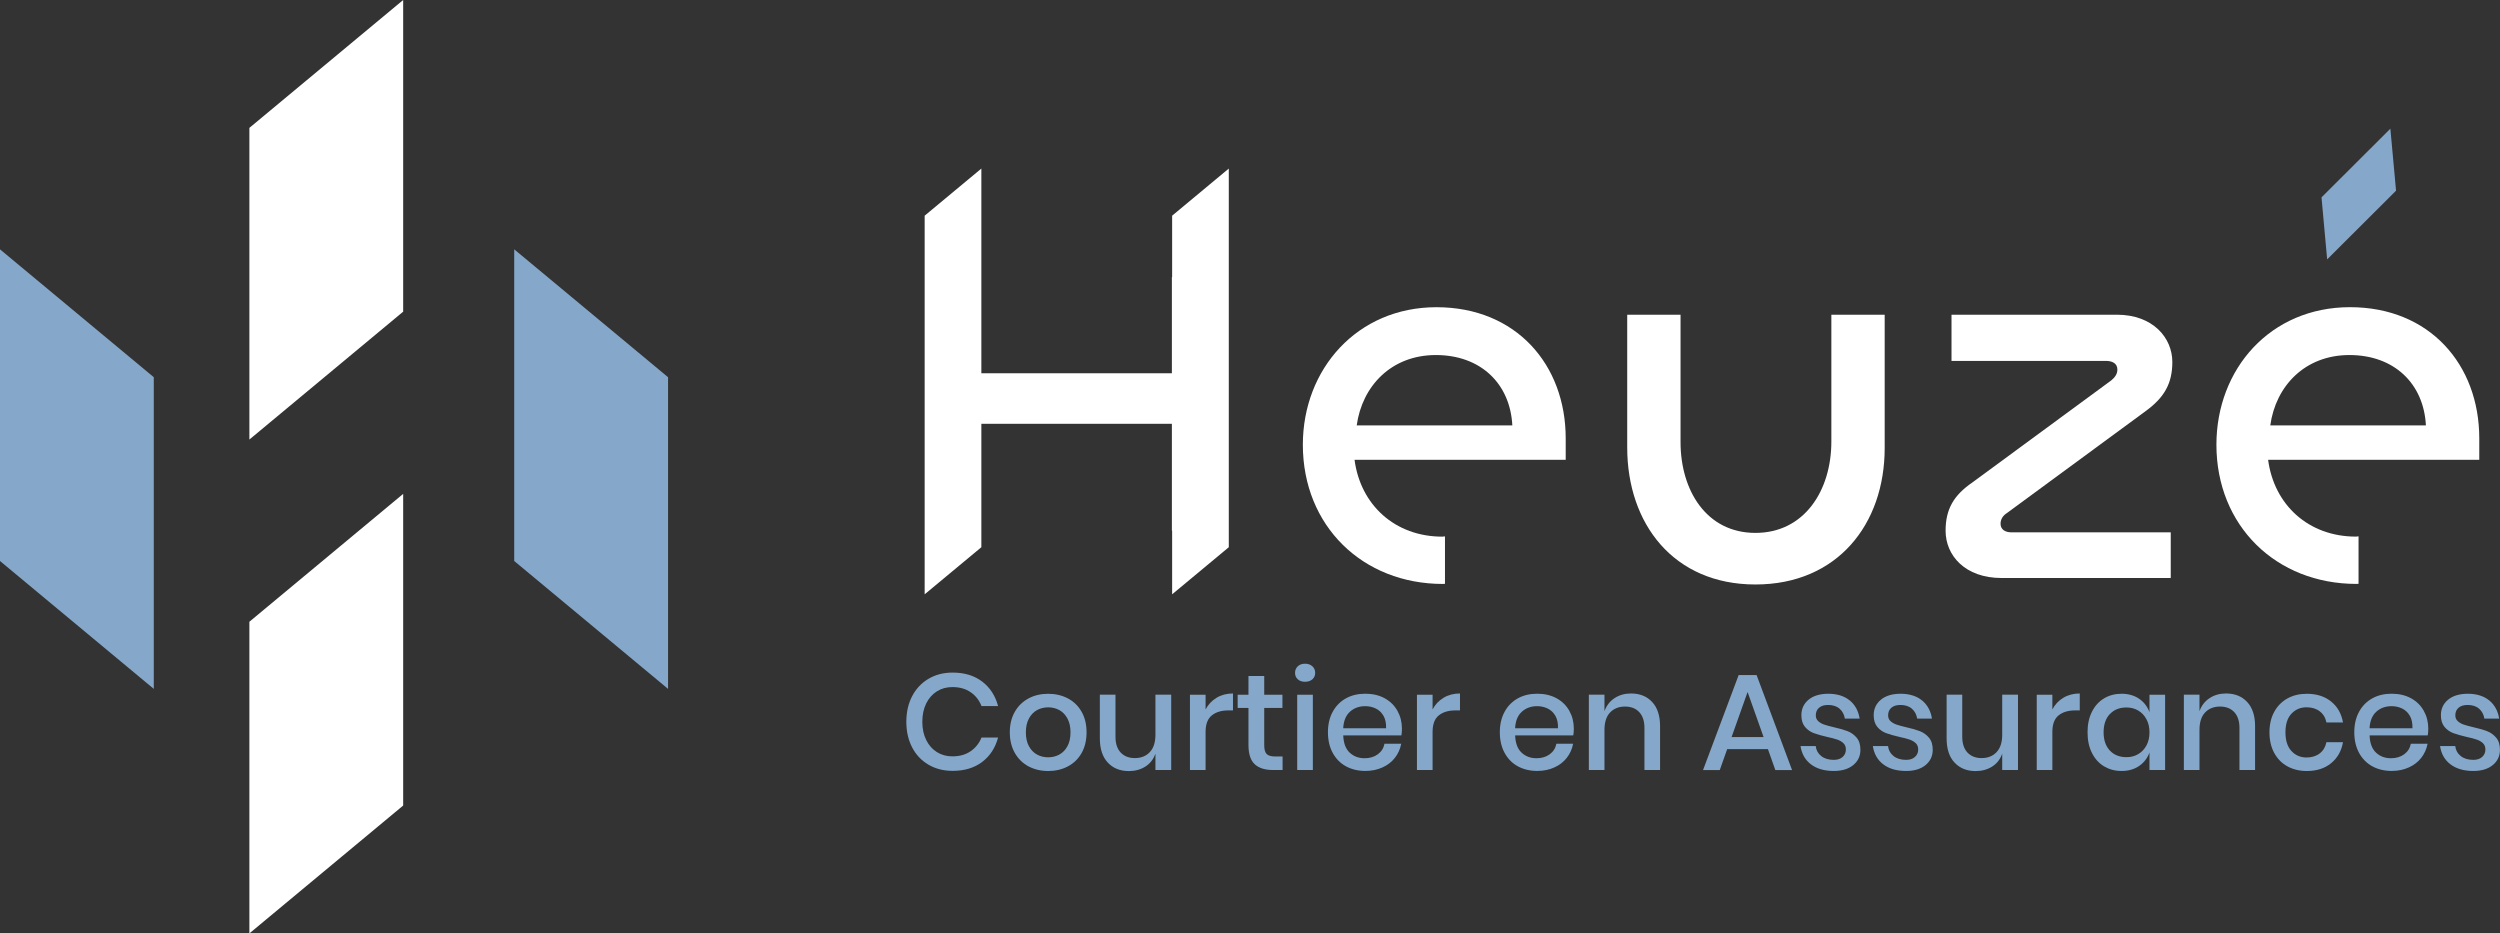 <svg width="458" height="171" viewBox="0 0 458 171" fill="none" xmlns="http://www.w3.org/2000/svg">
<rect x="0" y="0" width="458" height="171" fill="#333333" stroke="none"/>
<g clip-path="url(#clip0_1_4)">
<path d="M335.504 80.892C335.504 89.856 330.57 97.627 321.593 97.627C312.615 97.627 307.876 89.849 307.876 80.989V57.661H298.106V81.974C298.106 95.95 306.59 107.077 321.593 107.077C336.595 107.077 345.274 96.047 345.274 82.071V57.654H335.504V80.885V80.892Z" fill="white"/>
<path d="M367.683 93.981L393.136 75.277C396.492 72.816 397.972 70.257 397.972 66.32C397.972 61.89 394.422 57.654 387.807 57.654H357.517V66.119H385.833C387.015 66.119 387.904 66.611 387.904 67.693C387.904 68.483 387.508 69.072 386.82 69.662L361.366 88.366C357.913 90.73 356.433 93.288 356.433 97.226C356.433 101.753 359.984 105.891 366.696 105.891H397.68V97.524H368.475C367.391 97.524 366.501 97.031 366.501 95.95C366.501 95.166 366.897 94.473 367.683 93.981Z" fill="white"/>
<path d="M438.954 34.934L437.915 23.575L425.302 36.158L426.334 47.518L438.954 34.934Z" fill="#85A8CA"/>
<path d="M214.735 50.757L214.689 50.782V68.386H179.784V30.88L169.398 39.513V108.877L179.784 100.25V77.641H214.689V97.219L214.735 97.2V108.877L225.115 100.25V30.88L214.735 39.513V50.757Z" fill="white"/>
<path d="M263.155 56.281C248.653 56.281 238.682 67.602 238.682 81.481C238.682 96.345 249.633 106.979 264.337 106.979C264.467 106.979 264.59 106.96 264.72 106.954V98.262C264.558 98.262 264.408 98.314 264.239 98.314C255.554 98.314 249.244 92.504 248.153 84.24H286.837V80.303C286.837 66.818 277.755 56.281 263.155 56.281ZM248.549 77.939C249.536 70.75 254.866 65.044 263.052 65.044C271.237 65.044 276.664 70.257 277.06 77.939H248.543H248.549Z" fill="white"/>
<path d="M454.202 80.296C454.202 66.812 445.121 56.275 430.521 56.275C415.922 56.275 406.048 67.596 406.048 81.475C406.048 96.338 416.999 106.973 431.703 106.973C431.832 106.973 431.956 106.954 432.086 106.947V98.255C431.923 98.255 431.774 98.307 431.605 98.307C422.92 98.307 416.61 92.498 415.519 84.234H454.202V80.296ZM415.915 77.939C416.902 70.75 422.231 65.044 430.417 65.044C438.603 65.044 444.03 70.257 444.426 77.939H415.909H415.915Z" fill="white"/>
<path d="M28.173 126.202L0 102.776V45.679L28.173 69.105V126.202Z" fill="#85A8CA"/>
<path d="M122.386 126.202L94.206 102.776V45.679L122.386 69.105V126.202Z" fill="#85A8CA"/>
<path d="M45.688 80.523L73.861 57.097V0L45.688 23.426V80.523Z" fill="white"/>
<path d="M45.688 171L73.861 147.574V90.477L45.688 113.903V171Z" fill="white"/>
<path d="M179.94 124.868C181.381 125.969 182.348 127.465 182.848 129.349H179.81C179.395 128.281 178.726 127.432 177.817 126.811C176.908 126.182 175.792 125.872 174.468 125.872C173.416 125.872 172.475 126.131 171.644 126.649C170.813 127.167 170.164 127.905 169.683 128.864C169.209 129.822 168.969 130.943 168.969 132.231C168.969 133.52 169.209 134.615 169.683 135.573C170.157 136.532 170.813 137.27 171.644 137.788C172.475 138.306 173.416 138.566 174.468 138.566C175.792 138.566 176.908 138.255 177.817 137.626C178.726 136.998 179.395 136.163 179.81 135.114H182.848C182.348 136.998 181.375 138.488 179.94 139.582C178.499 140.677 176.694 141.221 174.519 141.221C172.845 141.221 171.365 140.839 170.079 140.081C168.794 139.323 167.794 138.261 167.093 136.901C166.392 135.541 166.041 133.987 166.041 132.231C166.041 130.476 166.392 128.922 167.093 127.562C167.794 126.202 168.794 125.14 170.079 124.369C171.365 123.605 172.845 123.216 174.519 123.216C176.694 123.216 178.499 123.767 179.94 124.868Z" fill="#85A8CA"/>
<path d="M195.643 127.95C196.714 128.52 197.552 129.336 198.155 130.405C198.759 131.474 199.058 132.724 199.058 134.161C199.058 135.599 198.759 136.875 198.155 137.944C197.552 139.012 196.714 139.828 195.643 140.398C194.572 140.968 193.371 141.247 192.027 141.247C190.683 141.247 189.489 140.962 188.424 140.398C187.36 139.828 186.522 139.006 185.912 137.931C185.302 136.856 184.997 135.599 184.997 134.161C184.997 132.724 185.302 131.474 185.912 130.405C186.522 129.336 187.36 128.52 188.424 127.95C189.489 127.381 190.69 127.102 192.027 127.102C193.365 127.102 194.572 127.387 195.643 127.95ZM189.995 130.081C189.379 130.418 188.879 130.93 188.502 131.623C188.126 132.316 187.938 133.164 187.938 134.161C187.938 135.159 188.126 136.033 188.502 136.713C188.879 137.4 189.379 137.905 189.995 138.242C190.612 138.578 191.294 138.74 192.027 138.74C192.761 138.74 193.442 138.572 194.059 138.242C194.676 137.905 195.176 137.4 195.552 136.713C195.929 136.027 196.117 135.178 196.117 134.161C196.117 133.145 195.929 132.316 195.552 131.623C195.176 130.93 194.676 130.418 194.059 130.081C193.442 129.751 192.761 129.583 192.027 129.583C191.294 129.583 190.612 129.751 189.995 130.081Z" fill="#85A8CA"/>
<path d="M214.566 127.27V141.065H211.677V138.06C211.327 139.077 210.716 139.867 209.847 140.424C208.977 140.981 207.964 141.26 206.809 141.26C205.205 141.26 203.913 140.742 202.946 139.705C201.979 138.669 201.492 137.192 201.492 135.275V127.264H204.355V134.978C204.355 136.227 204.673 137.192 205.309 137.866C205.945 138.54 206.815 138.883 207.919 138.883C209.022 138.883 209.97 138.514 210.652 137.782C211.34 137.05 211.677 135.981 211.677 134.576V127.264H214.566V127.27Z" fill="#85A8CA"/>
<path d="M222.869 127.834C223.739 127.309 224.745 127.044 225.881 127.044V130.146H225.03C223.778 130.146 222.765 130.45 222.005 131.059C221.246 131.668 220.863 132.672 220.863 134.077V141.065H218V127.27H220.863V129.971C221.33 129.071 221.999 128.359 222.869 127.834Z" fill="#85A8CA"/>
<path d="M234.969 138.585V141.065H233.21C231.736 141.065 230.62 140.709 229.86 140.003C229.101 139.297 228.718 138.112 228.718 136.461V129.699H226.738V127.27H228.718V123.838H231.606V127.27H234.943V129.699H231.606V136.506C231.606 137.29 231.756 137.834 232.048 138.132C232.34 138.429 232.853 138.585 233.593 138.585H234.975H234.969Z" fill="#85A8CA"/>
<path d="M237.754 122.063C238.091 121.746 238.533 121.591 239.085 121.591C239.636 121.591 240.084 121.752 240.428 122.063C240.772 122.374 240.941 122.782 240.941 123.268C240.941 123.754 240.772 124.142 240.428 124.447C240.084 124.751 239.636 124.9 239.085 124.9C238.533 124.9 238.091 124.751 237.754 124.447C237.416 124.142 237.254 123.754 237.254 123.268C237.254 122.782 237.423 122.381 237.754 122.063ZM240.513 127.27V141.065H237.65V127.27H240.513Z" fill="#85A8CA"/>
<path d="M256.722 134.731H246.083C246.134 136.15 246.524 137.199 247.264 137.885C247.998 138.572 248.913 138.909 249.997 138.909C250.951 138.909 251.756 138.669 252.418 138.183C253.08 137.698 253.483 137.056 253.639 136.253H256.703C256.521 137.218 256.132 138.08 255.547 138.831C254.963 139.582 254.204 140.172 253.262 140.593C252.327 141.02 251.282 141.234 250.127 141.234C248.79 141.234 247.608 140.949 246.576 140.385C245.544 139.822 244.739 138.999 244.155 137.931C243.57 136.862 243.278 135.599 243.278 134.149C243.278 132.698 243.57 131.461 244.155 130.392C244.739 129.323 245.55 128.507 246.576 127.938C247.602 127.368 248.79 127.089 250.127 127.089C251.464 127.089 252.665 127.368 253.678 127.925C254.69 128.482 255.469 129.252 256.015 130.23C256.56 131.208 256.833 132.296 256.833 133.494C256.833 133.961 256.8 134.369 256.735 134.718L256.722 134.731ZM253.47 131.163C253.126 130.554 252.659 130.101 252.061 129.809C251.464 129.518 250.821 129.369 250.114 129.369C248.991 129.369 248.056 129.712 247.303 130.392C246.55 131.079 246.141 132.089 246.076 133.423H253.931C253.963 132.523 253.808 131.765 253.47 131.156V131.163Z" fill="#85A8CA"/>
<path d="M264.454 127.834C265.324 127.309 266.33 127.044 267.466 127.044V130.146H266.615C265.363 130.146 264.35 130.45 263.59 131.059C262.831 131.668 262.448 132.672 262.448 134.077V141.065H259.585V127.27H262.448V129.971C262.915 129.071 263.584 128.359 264.454 127.834Z" fill="#85A8CA"/>
<path d="M288.213 134.731H277.573C277.625 136.15 278.015 137.199 278.755 137.885C279.488 138.572 280.403 138.909 281.488 138.909C282.442 138.909 283.247 138.669 283.909 138.183C284.571 137.698 284.974 137.056 285.129 136.253H288.193C288.012 137.218 287.622 138.08 287.038 138.831C286.454 139.582 285.694 140.172 284.753 140.593C283.818 141.02 282.773 141.234 281.617 141.234C280.28 141.234 279.099 140.949 278.067 140.385C277.034 139.822 276.229 138.999 275.645 137.931C275.061 136.862 274.769 135.599 274.769 134.149C274.769 132.698 275.061 131.461 275.645 130.392C276.229 129.323 277.041 128.507 278.067 127.938C279.092 127.368 280.28 127.089 281.617 127.089C282.955 127.089 284.156 127.368 285.168 127.925C286.181 128.482 286.96 129.252 287.505 130.23C288.051 131.208 288.323 132.296 288.323 133.494C288.323 133.961 288.291 134.369 288.226 134.718L288.213 134.731ZM284.961 131.163C284.617 130.554 284.149 130.101 283.552 129.809C282.955 129.518 282.312 129.369 281.604 129.369C280.481 129.369 279.547 129.712 278.794 130.392C278.041 131.079 277.632 132.089 277.567 133.423H285.421C285.454 132.523 285.298 131.765 284.961 131.156V131.163Z" fill="#85A8CA"/>
<path d="M302.67 128.598C303.637 129.634 304.124 131.111 304.124 133.028V141.065H301.261V133.326C301.261 132.089 300.943 131.137 300.307 130.457C299.671 129.777 298.801 129.44 297.697 129.44C296.594 129.44 295.646 129.803 294.964 130.528C294.276 131.254 293.938 132.316 293.938 133.721V141.059H291.076V127.264H293.938V130.295C294.308 129.259 294.925 128.462 295.795 127.892C296.665 127.322 297.671 127.044 298.807 127.044C300.411 127.044 301.702 127.562 302.67 128.598Z" fill="#85A8CA"/>
<path d="M323.897 137.238H316.419L315.062 141.072H311.998L318.522 123.669H321.807L328.305 141.072H325.241L323.884 137.238H323.897ZM323.092 135.036L320.158 126.772L317.224 135.036H323.092Z" fill="#85A8CA"/>
<path d="M338.893 128.333C339.873 129.162 340.47 130.263 340.684 131.649H337.977C337.86 130.897 337.536 130.295 337.01 129.835C336.484 129.375 335.783 129.149 334.913 129.149C334.193 129.149 333.641 129.317 333.245 129.66C332.849 130.004 332.654 130.463 332.654 131.053C332.654 131.487 332.797 131.836 333.083 132.102C333.368 132.367 333.725 132.575 334.147 132.73C334.576 132.879 335.179 133.047 335.965 133.229C337.004 133.462 337.841 133.702 338.484 133.954C339.126 134.207 339.678 134.602 340.139 135.146C340.6 135.69 340.827 136.428 340.827 137.361C340.827 138.514 340.386 139.446 339.509 140.165C338.633 140.884 337.445 141.24 335.958 141.24C334.232 141.24 332.842 140.839 331.778 140.036C330.713 139.233 330.077 138.119 329.856 136.681H332.641C332.726 137.432 333.057 138.041 333.647 138.507C334.232 138.974 335.004 139.207 335.958 139.207C336.647 139.207 337.185 139.025 337.575 138.669C337.971 138.313 338.166 137.853 338.166 137.303C338.166 136.817 338.016 136.435 337.711 136.15C337.412 135.865 337.036 135.645 336.582 135.489C336.127 135.334 335.51 135.165 334.725 135.003C333.719 134.77 332.907 134.537 332.278 134.304C331.648 134.071 331.116 133.689 330.674 133.164C330.233 132.639 330.012 131.927 330.012 131.027C330.012 129.861 330.454 128.909 331.33 128.184C332.206 127.458 333.427 127.096 334.978 127.096C336.53 127.096 337.899 127.51 338.88 128.333H338.893Z" fill="#85A8CA"/>
<path d="M352.142 128.333C353.122 129.162 353.719 130.263 353.934 131.649H351.227C351.11 130.897 350.785 130.295 350.259 129.835C349.734 129.375 349.032 129.149 348.163 129.149C347.442 129.149 346.89 129.317 346.494 129.66C346.098 130.004 345.903 130.463 345.903 131.053C345.903 131.487 346.046 131.836 346.332 132.102C346.618 132.367 346.975 132.575 347.397 132.73C347.825 132.879 348.429 133.047 349.214 133.229C350.253 133.462 351.09 133.702 351.733 133.954C352.376 134.207 352.927 134.602 353.388 135.146C353.849 135.69 354.076 136.428 354.076 137.361C354.076 138.514 353.635 139.446 352.759 140.165C351.882 140.884 350.694 141.24 349.208 141.24C347.481 141.24 346.092 140.839 345.027 140.036C343.963 139.233 343.326 138.119 343.106 136.681H345.891C345.975 137.432 346.306 138.041 346.897 138.507C347.481 138.974 348.253 139.207 349.208 139.207C349.896 139.207 350.435 139.025 350.824 138.669C351.22 138.313 351.415 137.853 351.415 137.303C351.415 136.817 351.266 136.435 350.96 136.15C350.662 135.865 350.285 135.645 349.831 135.489C349.377 135.334 348.76 135.165 347.974 135.003C346.968 134.77 346.157 134.537 345.527 134.304C344.897 134.071 344.365 133.689 343.924 133.164C343.482 132.639 343.261 131.927 343.261 131.027C343.261 129.861 343.703 128.909 344.579 128.184C345.456 127.458 346.676 127.096 348.227 127.096C349.779 127.096 351.149 127.51 352.129 128.333H352.142Z" fill="#85A8CA"/>
<path d="M369.695 127.27V141.065H366.806V138.06C366.456 139.077 365.846 139.867 364.976 140.424C364.106 140.981 363.093 141.26 361.938 141.26C360.334 141.26 359.042 140.742 358.075 139.705C357.101 138.669 356.621 137.192 356.621 135.275V127.264H359.484V134.978C359.484 136.227 359.802 137.192 360.438 137.866C361.074 138.54 361.944 138.883 363.048 138.883C364.151 138.883 365.099 138.514 365.781 137.782C366.469 137.05 366.806 135.981 366.806 134.576V127.264H369.695V127.27Z" fill="#85A8CA"/>
<path d="M377.998 127.834C378.868 127.309 379.874 127.044 381.01 127.044V130.146H380.16C378.907 130.146 377.894 130.45 377.134 131.059C376.375 131.668 375.992 132.672 375.992 134.077V141.065H373.129V127.27H375.992V129.971C376.459 129.071 377.128 128.359 377.998 127.834Z" fill="#85A8CA"/>
<path d="M391.903 128.022C392.792 128.637 393.415 129.459 393.785 130.476V127.27H396.648V141.065H393.785V137.86C393.415 138.876 392.792 139.692 391.903 140.314C391.013 140.929 389.949 141.24 388.689 141.24C387.43 141.24 386.411 140.955 385.463 140.392C384.515 139.822 383.775 139.006 383.243 137.937C382.704 136.869 382.438 135.606 382.438 134.155C382.438 132.704 382.704 131.467 383.243 130.399C383.775 129.33 384.515 128.514 385.463 127.944C386.411 127.374 387.482 127.096 388.689 127.096C389.897 127.096 391.013 127.406 391.903 128.022ZM386.521 130.813C385.762 131.623 385.379 132.737 385.379 134.155C385.379 135.573 385.762 136.687 386.521 137.497C387.281 138.306 388.3 138.714 389.572 138.714C390.377 138.714 391.091 138.527 391.727 138.151C392.364 137.775 392.864 137.244 393.234 136.564C393.604 135.878 393.785 135.081 393.785 134.161C393.785 133.242 393.604 132.465 393.234 131.772C392.864 131.079 392.364 130.548 391.727 130.172C391.091 129.796 390.371 129.608 389.572 129.608C388.3 129.608 387.287 130.01 386.521 130.826V130.813Z" fill="#85A8CA"/>
<path d="M411.676 128.598C412.643 129.634 413.13 131.111 413.13 133.028V141.065H410.267V133.326C410.267 132.089 409.949 131.137 409.313 130.457C408.677 129.777 407.807 129.44 406.704 129.44C405.6 129.44 404.652 129.803 403.971 130.528C403.282 131.254 402.945 132.316 402.945 133.721V141.059H400.082V127.264H402.945V130.295C403.315 129.259 403.932 128.462 404.802 127.892C405.671 127.322 406.678 127.044 407.814 127.044C409.417 127.044 410.709 127.562 411.676 128.598Z" fill="#85A8CA"/>
<path d="M427.055 128.514C428.223 129.459 428.95 130.735 429.236 132.355H426.198C426.029 131.487 425.626 130.807 424.977 130.314C424.335 129.822 423.523 129.576 422.556 129.576C421.452 129.576 420.531 129.965 419.797 130.742C419.064 131.519 418.693 132.659 418.693 134.161C418.693 135.664 419.064 136.804 419.797 137.594C420.531 138.378 421.452 138.773 422.556 138.773C423.523 138.773 424.335 138.52 424.977 138.021C425.62 137.523 426.029 136.836 426.198 135.968H429.236C428.95 137.588 428.223 138.87 427.055 139.822C425.886 140.774 424.406 141.247 422.614 141.247C421.277 141.247 420.096 140.962 419.064 140.398C418.031 139.835 417.226 139.012 416.642 137.944C416.058 136.875 415.766 135.612 415.766 134.161C415.766 132.711 416.058 131.474 416.642 130.405C417.226 129.336 418.038 128.52 419.064 127.95C420.089 127.381 421.277 127.102 422.614 127.102C424.406 127.102 425.886 127.575 427.055 128.514Z" fill="#85A8CA"/>
<path d="M444.751 134.731H434.111C434.163 136.15 434.552 137.199 435.292 137.885C436.026 138.572 436.941 138.909 438.025 138.909C438.98 138.909 439.785 138.669 440.447 138.183C441.109 137.698 441.511 137.056 441.667 136.253H444.731C444.549 137.218 444.16 138.08 443.576 138.831C442.991 139.582 442.232 140.172 441.291 140.593C440.356 141.02 439.311 141.234 438.155 141.234C436.818 141.234 435.637 140.949 434.604 140.385C433.572 139.822 432.767 138.999 432.183 137.931C431.599 136.862 431.307 135.599 431.307 134.149C431.307 132.698 431.599 131.461 432.183 130.392C432.767 129.323 433.579 128.507 434.604 127.938C435.63 127.368 436.818 127.089 438.155 127.089C439.493 127.089 440.693 127.368 441.706 127.925C442.719 128.482 443.498 129.252 444.043 130.23C444.588 131.208 444.861 132.296 444.861 133.494C444.861 133.961 444.829 134.369 444.764 134.718L444.751 134.731ZM441.498 131.163C441.154 130.554 440.687 130.101 440.09 129.809C439.493 129.518 438.85 129.369 438.142 129.369C437.019 129.369 436.084 129.712 435.331 130.392C434.578 131.079 434.169 132.089 434.104 133.423H441.959C441.992 132.523 441.836 131.765 441.498 131.156V131.163Z" fill="#85A8CA"/>
<path d="M456.053 128.333C457.033 129.162 457.63 130.263 457.844 131.649H455.137C455.02 130.897 454.696 130.295 454.17 129.835C453.644 129.375 452.943 129.149 452.073 129.149C451.353 129.149 450.801 129.317 450.405 129.66C450.009 130.004 449.814 130.463 449.814 131.053C449.814 131.487 449.957 131.836 450.243 132.102C450.528 132.367 450.885 132.575 451.307 132.73C451.736 132.879 452.339 133.047 453.125 133.229C454.163 133.462 455.001 133.702 455.644 133.954C456.286 134.207 456.838 134.602 457.299 135.146C457.76 135.69 457.987 136.428 457.987 137.361C457.987 138.514 457.546 139.446 456.669 140.165C455.793 140.884 454.605 141.24 453.118 141.24C451.392 141.24 450.002 140.839 448.938 140.036C447.873 139.233 447.237 138.119 447.016 136.681H449.801C449.886 137.432 450.217 138.041 450.807 138.507C451.392 138.974 452.164 139.207 453.118 139.207C453.806 139.207 454.345 139.025 454.735 138.669C455.131 138.313 455.325 137.853 455.325 137.303C455.325 136.817 455.176 136.435 454.871 136.15C454.572 135.865 454.196 135.645 453.741 135.489C453.287 135.334 452.67 135.165 451.885 135.003C450.879 134.77 450.067 134.537 449.438 134.304C448.808 134.071 448.276 133.689 447.834 133.164C447.393 132.639 447.172 131.927 447.172 131.027C447.172 129.861 447.613 128.909 448.49 128.184C449.366 127.458 450.587 127.096 452.138 127.096C453.69 127.096 455.059 127.51 456.04 128.333H456.053Z" fill="#85A8CA"/>
</g>
<defs>
<clipPath id="clip0_1_4">
<rect width="458" height="171" fill="white"/>
</clipPath>
</defs>
</svg>

